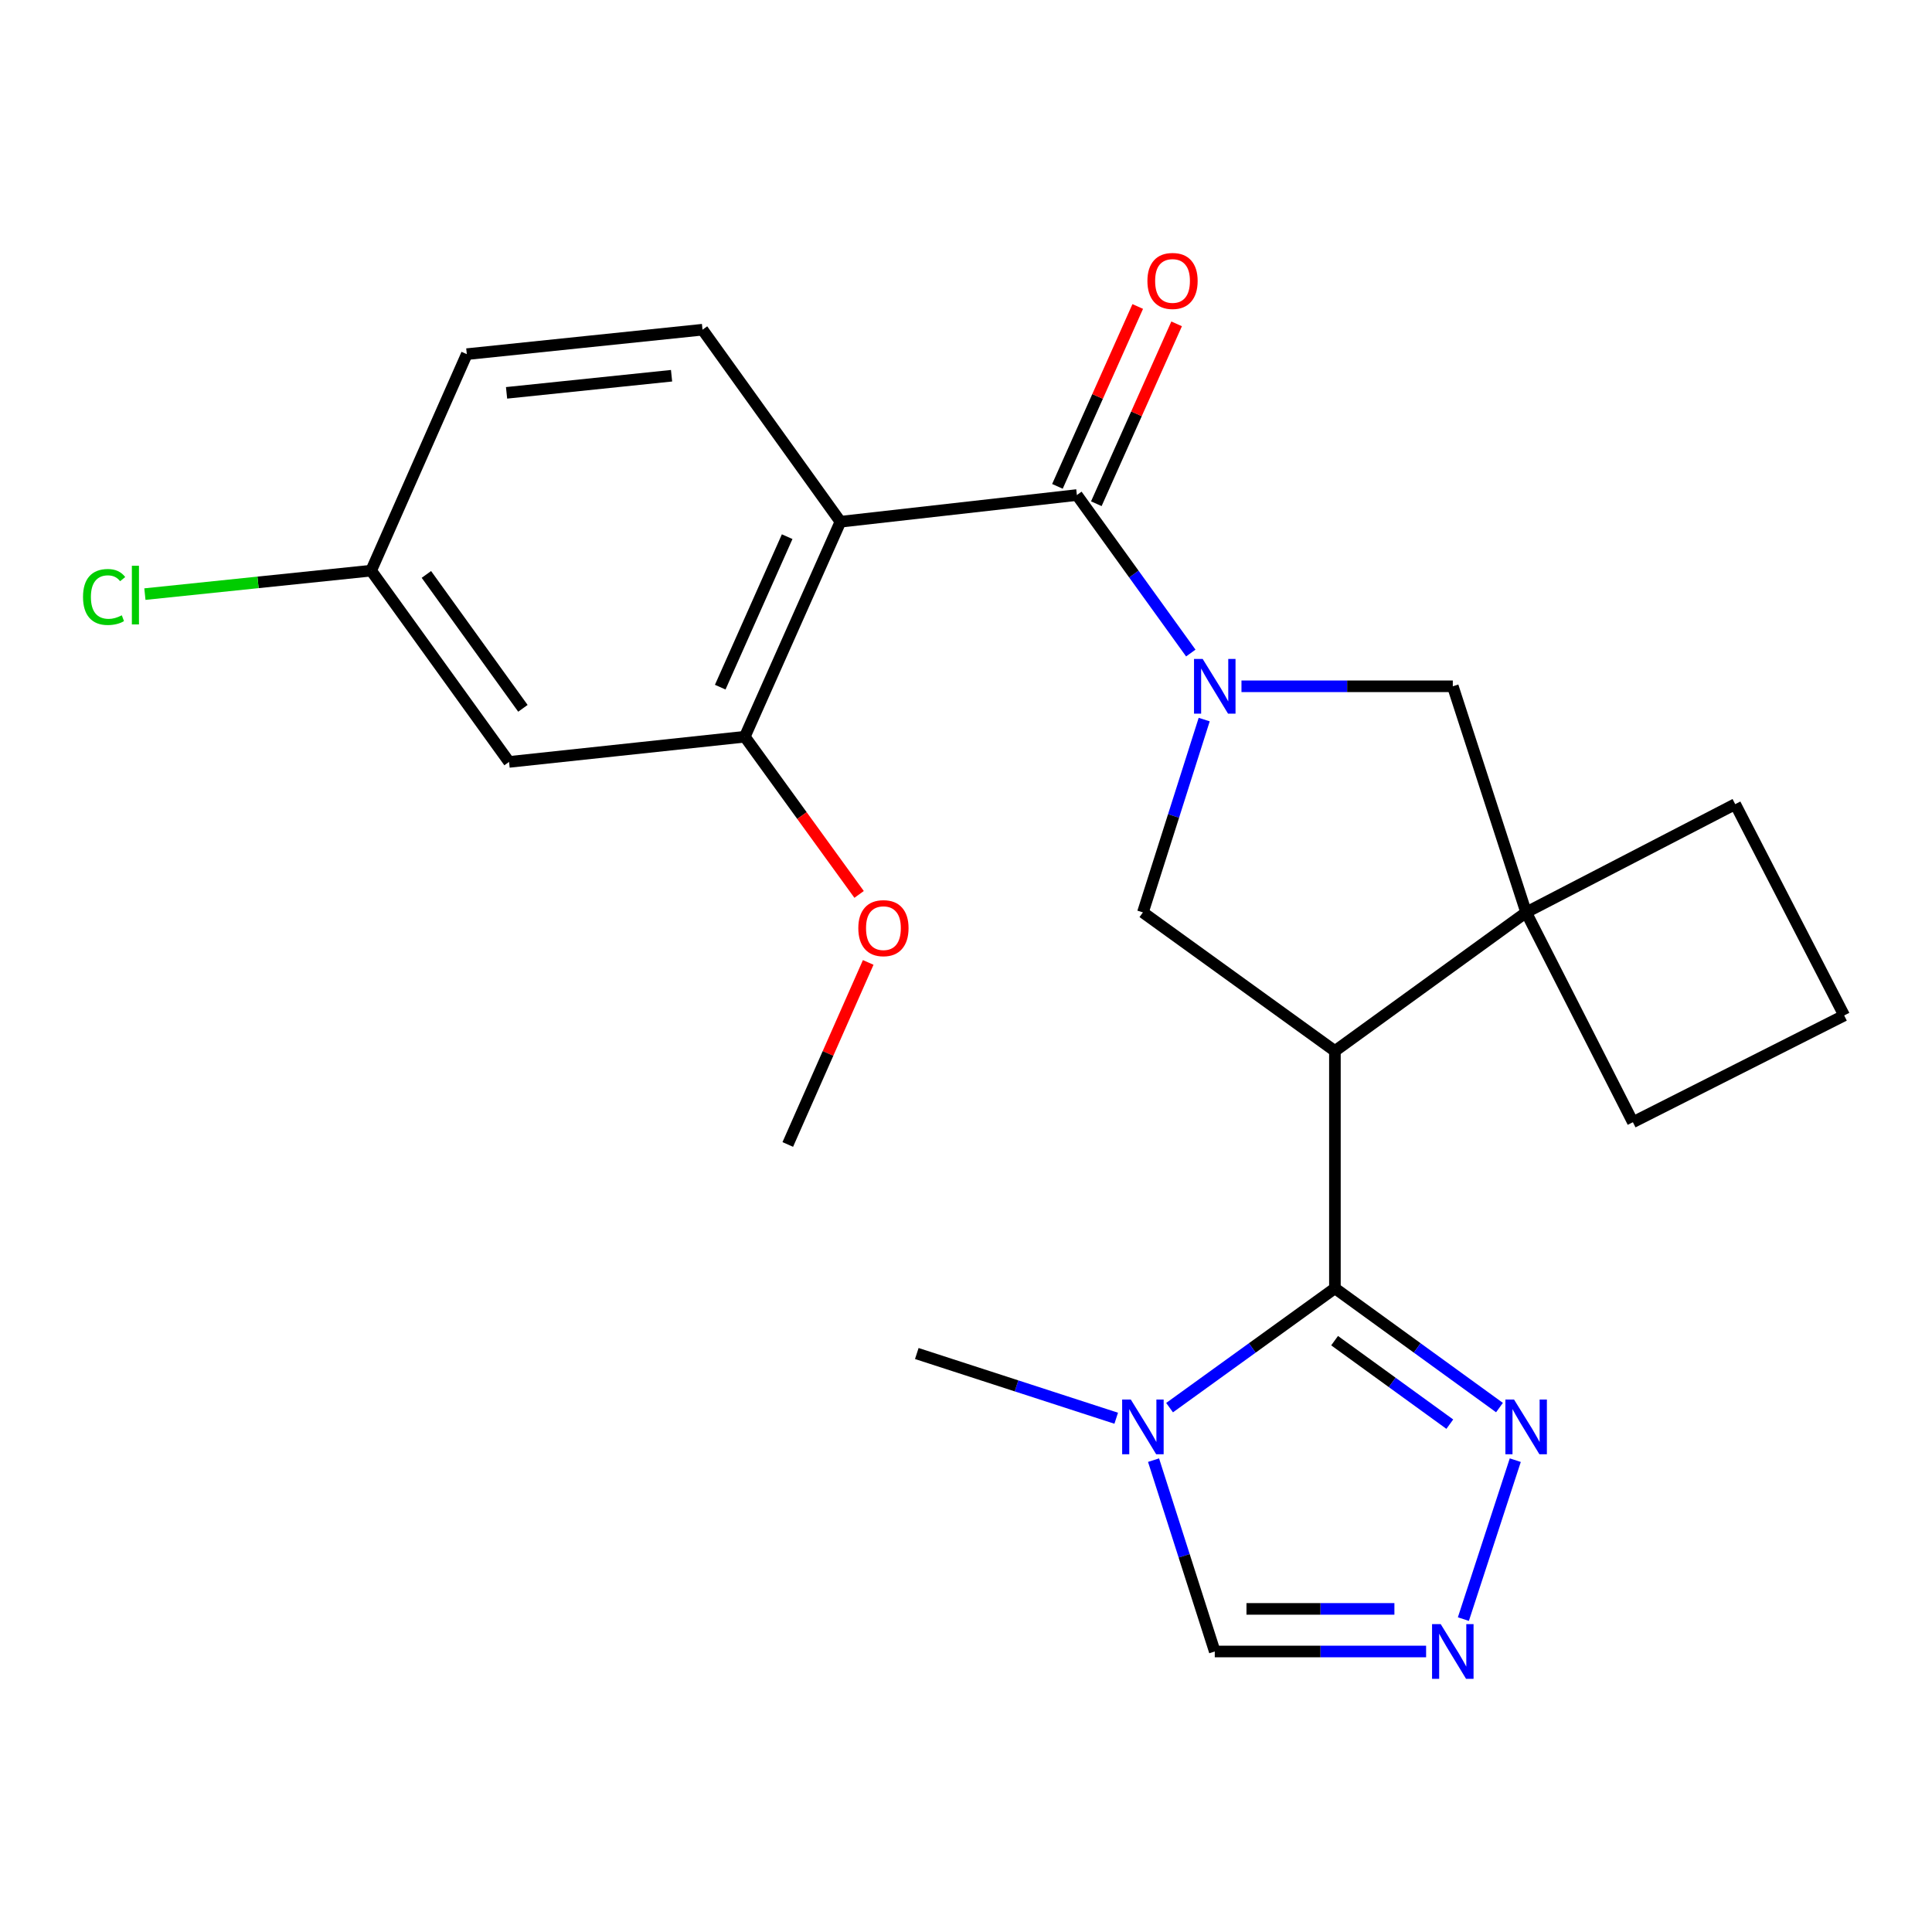 <?xml version='1.0' encoding='iso-8859-1'?>
<svg version='1.1' baseProfile='full'
              xmlns='http://www.w3.org/2000/svg'
                      xmlns:rdkit='http://www.rdkit.org/xml'
                      xmlns:xlink='http://www.w3.org/1999/xlink'
                  xml:space='preserve'
width='1000px' height='1000px' viewBox='0 0 1000 1000'>
<!-- END OF HEADER -->
<rect style='opacity:1.0;fill:#FFFFFF;stroke:none' width='1000' height='1000' x='0' y='0'> </rect>
<path class='bond-2' d='M 616.355,338.013 L 586.874,297.122' style='fill:none;fill-rule:evenodd;stroke:#0000FF;stroke-width:6px;stroke-linecap:butt;stroke-linejoin:miter;stroke-opacity:1' />
<path class='bond-2' d='M 586.874,297.122 L 557.392,256.232' style='fill:none;fill-rule:evenodd;stroke:#000000;stroke-width:6px;stroke-linecap:butt;stroke-linejoin:miter;stroke-opacity:1' />
<path class='bond-5' d='M 623.287,372.454 L 607.426,422.355' style='fill:none;fill-rule:evenodd;stroke:#0000FF;stroke-width:6px;stroke-linecap:butt;stroke-linejoin:miter;stroke-opacity:1' />
<path class='bond-5' d='M 607.426,422.355 L 591.565,472.257' style='fill:none;fill-rule:evenodd;stroke:#000000;stroke-width:6px;stroke-linecap:butt;stroke-linejoin:miter;stroke-opacity:1' />
<path class='bond-9' d='M 642.584,355.224 L 697.277,355.224' style='fill:none;fill-rule:evenodd;stroke:#0000FF;stroke-width:6px;stroke-linecap:butt;stroke-linejoin:miter;stroke-opacity:1' />
<path class='bond-9' d='M 697.277,355.224 L 751.97,355.224' style='fill:none;fill-rule:evenodd;stroke:#000000;stroke-width:6px;stroke-linecap:butt;stroke-linejoin:miter;stroke-opacity:1' />
<path class='bond-0' d='M 690.949,544.008 L 591.565,472.257' style='fill:none;fill-rule:evenodd;stroke:#000000;stroke-width:6px;stroke-linecap:butt;stroke-linejoin:miter;stroke-opacity:1' />
<path class='bond-1' d='M 690.949,544.008 L 690.949,666.81' style='fill:none;fill-rule:evenodd;stroke:#000000;stroke-width:6px;stroke-linecap:butt;stroke-linejoin:miter;stroke-opacity:1' />
<path class='bond-24' d='M 690.949,544.008 L 789.928,472.257' style='fill:none;fill-rule:evenodd;stroke:#000000;stroke-width:6px;stroke-linecap:butt;stroke-linejoin:miter;stroke-opacity:1' />
<path class='bond-4' d='M 690.949,666.81 L 648.159,697.702' style='fill:none;fill-rule:evenodd;stroke:#000000;stroke-width:6px;stroke-linecap:butt;stroke-linejoin:miter;stroke-opacity:1' />
<path class='bond-4' d='M 648.159,697.702 L 605.37,728.594' style='fill:none;fill-rule:evenodd;stroke:#0000FF;stroke-width:6px;stroke-linecap:butt;stroke-linejoin:miter;stroke-opacity:1' />
<path class='bond-7' d='M 690.949,666.81 L 733.54,697.685' style='fill:none;fill-rule:evenodd;stroke:#000000;stroke-width:6px;stroke-linecap:butt;stroke-linejoin:miter;stroke-opacity:1' />
<path class='bond-7' d='M 733.54,697.685 L 776.131,728.559' style='fill:none;fill-rule:evenodd;stroke:#0000FF;stroke-width:6px;stroke-linecap:butt;stroke-linejoin:miter;stroke-opacity:1' />
<path class='bond-7' d='M 690.786,693.922 L 720.6,715.535' style='fill:none;fill-rule:evenodd;stroke:#000000;stroke-width:6px;stroke-linecap:butt;stroke-linejoin:miter;stroke-opacity:1' />
<path class='bond-7' d='M 720.6,715.535 L 750.414,737.147' style='fill:none;fill-rule:evenodd;stroke:#0000FF;stroke-width:6px;stroke-linecap:butt;stroke-linejoin:miter;stroke-opacity:1' />
<path class='bond-3' d='M 557.392,256.232 L 435.007,270.048' style='fill:none;fill-rule:evenodd;stroke:#000000;stroke-width:6px;stroke-linecap:butt;stroke-linejoin:miter;stroke-opacity:1' />
<path class='bond-14' d='M 567.458,260.726 L 588.24,214.176' style='fill:none;fill-rule:evenodd;stroke:#000000;stroke-width:6px;stroke-linecap:butt;stroke-linejoin:miter;stroke-opacity:1' />
<path class='bond-14' d='M 588.24,214.176 L 609.021,167.626' style='fill:none;fill-rule:evenodd;stroke:#FF0000;stroke-width:6px;stroke-linecap:butt;stroke-linejoin:miter;stroke-opacity:1' />
<path class='bond-14' d='M 547.326,251.739 L 568.108,205.188' style='fill:none;fill-rule:evenodd;stroke:#000000;stroke-width:6px;stroke-linecap:butt;stroke-linejoin:miter;stroke-opacity:1' />
<path class='bond-14' d='M 568.108,205.188 L 588.89,158.638' style='fill:none;fill-rule:evenodd;stroke:#FF0000;stroke-width:6px;stroke-linecap:butt;stroke-linejoin:miter;stroke-opacity:1' />
<path class='bond-10' d='M 435.007,270.048 L 385.511,381.325' style='fill:none;fill-rule:evenodd;stroke:#000000;stroke-width:6px;stroke-linecap:butt;stroke-linejoin:miter;stroke-opacity:1' />
<path class='bond-10' d='M 407.438,277.78 L 372.791,355.673' style='fill:none;fill-rule:evenodd;stroke:#000000;stroke-width:6px;stroke-linecap:butt;stroke-linejoin:miter;stroke-opacity:1' />
<path class='bond-12' d='M 435.007,270.048 L 363.623,170.653' style='fill:none;fill-rule:evenodd;stroke:#000000;stroke-width:6px;stroke-linecap:butt;stroke-linejoin:miter;stroke-opacity:1' />
<path class='bond-11' d='M 597.073,755.772 L 612.918,805.291' style='fill:none;fill-rule:evenodd;stroke:#0000FF;stroke-width:6px;stroke-linecap:butt;stroke-linejoin:miter;stroke-opacity:1' />
<path class='bond-11' d='M 612.918,805.291 L 628.764,854.81' style='fill:none;fill-rule:evenodd;stroke:#000000;stroke-width:6px;stroke-linecap:butt;stroke-linejoin:miter;stroke-opacity:1' />
<path class='bond-18' d='M 577.749,734.077 L 526.141,717.327' style='fill:none;fill-rule:evenodd;stroke:#0000FF;stroke-width:6px;stroke-linecap:butt;stroke-linejoin:miter;stroke-opacity:1' />
<path class='bond-18' d='M 526.141,717.327 L 474.532,700.578' style='fill:none;fill-rule:evenodd;stroke:#000000;stroke-width:6px;stroke-linecap:butt;stroke-linejoin:miter;stroke-opacity:1' />
<path class='bond-6' d='M 789.928,472.257 L 751.97,355.224' style='fill:none;fill-rule:evenodd;stroke:#000000;stroke-width:6px;stroke-linecap:butt;stroke-linejoin:miter;stroke-opacity:1' />
<path class='bond-19' d='M 789.928,472.257 L 845.18,580.851' style='fill:none;fill-rule:evenodd;stroke:#000000;stroke-width:6px;stroke-linecap:butt;stroke-linejoin:miter;stroke-opacity:1' />
<path class='bond-20' d='M 789.928,472.257 L 898.142,416.233' style='fill:none;fill-rule:evenodd;stroke:#000000;stroke-width:6px;stroke-linecap:butt;stroke-linejoin:miter;stroke-opacity:1' />
<path class='bond-8' d='M 784.306,755.778 L 757.444,838.045' style='fill:none;fill-rule:evenodd;stroke:#0000FF;stroke-width:6px;stroke-linecap:butt;stroke-linejoin:miter;stroke-opacity:1' />
<path class='bond-26' d='M 738.15,854.81 L 683.457,854.81' style='fill:none;fill-rule:evenodd;stroke:#0000FF;stroke-width:6px;stroke-linecap:butt;stroke-linejoin:miter;stroke-opacity:1' />
<path class='bond-26' d='M 683.457,854.81 L 628.764,854.81' style='fill:none;fill-rule:evenodd;stroke:#000000;stroke-width:6px;stroke-linecap:butt;stroke-linejoin:miter;stroke-opacity:1' />
<path class='bond-26' d='M 721.742,832.763 L 683.457,832.763' style='fill:none;fill-rule:evenodd;stroke:#0000FF;stroke-width:6px;stroke-linecap:butt;stroke-linejoin:miter;stroke-opacity:1' />
<path class='bond-26' d='M 683.457,832.763 L 645.172,832.763' style='fill:none;fill-rule:evenodd;stroke:#000000;stroke-width:6px;stroke-linecap:butt;stroke-linejoin:miter;stroke-opacity:1' />
<path class='bond-13' d='M 385.511,381.325 L 263.481,394.369' style='fill:none;fill-rule:evenodd;stroke:#000000;stroke-width:6px;stroke-linecap:butt;stroke-linejoin:miter;stroke-opacity:1' />
<path class='bond-17' d='M 385.511,381.325 L 415.09,422.138' style='fill:none;fill-rule:evenodd;stroke:#000000;stroke-width:6px;stroke-linecap:butt;stroke-linejoin:miter;stroke-opacity:1' />
<path class='bond-17' d='M 415.09,422.138 L 444.669,462.952' style='fill:none;fill-rule:evenodd;stroke:#FF0000;stroke-width:6px;stroke-linecap:butt;stroke-linejoin:miter;stroke-opacity:1' />
<path class='bond-16' d='M 363.623,170.653 L 241.617,183.306' style='fill:none;fill-rule:evenodd;stroke:#000000;stroke-width:6px;stroke-linecap:butt;stroke-linejoin:miter;stroke-opacity:1' />
<path class='bond-16' d='M 347.597,194.48 L 262.193,203.337' style='fill:none;fill-rule:evenodd;stroke:#000000;stroke-width:6px;stroke-linecap:butt;stroke-linejoin:miter;stroke-opacity:1' />
<path class='bond-27' d='M 263.481,394.369 L 192.11,295.366' style='fill:none;fill-rule:evenodd;stroke:#000000;stroke-width:6px;stroke-linecap:butt;stroke-linejoin:miter;stroke-opacity:1' />
<path class='bond-27' d='M 270.659,366.626 L 220.7,297.324' style='fill:none;fill-rule:evenodd;stroke:#000000;stroke-width:6px;stroke-linecap:butt;stroke-linejoin:miter;stroke-opacity:1' />
<path class='bond-15' d='M 192.11,295.366 L 241.617,183.306' style='fill:none;fill-rule:evenodd;stroke:#000000;stroke-width:6px;stroke-linecap:butt;stroke-linejoin:miter;stroke-opacity:1' />
<path class='bond-21' d='M 192.11,295.366 L 133.554,301.438' style='fill:none;fill-rule:evenodd;stroke:#000000;stroke-width:6px;stroke-linecap:butt;stroke-linejoin:miter;stroke-opacity:1' />
<path class='bond-21' d='M 133.554,301.438 L 74.998,307.51' style='fill:none;fill-rule:evenodd;stroke:#00CC00;stroke-width:6px;stroke-linecap:butt;stroke-linejoin:miter;stroke-opacity:1' />
<path class='bond-23' d='M 449.387,498.151 L 428.571,545.264' style='fill:none;fill-rule:evenodd;stroke:#FF0000;stroke-width:6px;stroke-linecap:butt;stroke-linejoin:miter;stroke-opacity:1' />
<path class='bond-23' d='M 428.571,545.264 L 407.754,592.376' style='fill:none;fill-rule:evenodd;stroke:#000000;stroke-width:6px;stroke-linecap:butt;stroke-linejoin:miter;stroke-opacity:1' />
<path class='bond-25' d='M 845.18,580.851 L 954.545,525.598' style='fill:none;fill-rule:evenodd;stroke:#000000;stroke-width:6px;stroke-linecap:butt;stroke-linejoin:miter;stroke-opacity:1' />
<path class='bond-22' d='M 898.142,416.233 L 954.545,525.598' style='fill:none;fill-rule:evenodd;stroke:#000000;stroke-width:6px;stroke-linecap:butt;stroke-linejoin:miter;stroke-opacity:1' />
<path  class='atom-0' d='M 622.504 341.064
L 631.784 356.064
Q 632.704 357.544, 634.184 360.224
Q 635.664 362.904, 635.744 363.064
L 635.744 341.064
L 639.504 341.064
L 639.504 369.384
L 635.624 369.384
L 625.664 352.984
Q 624.504 351.064, 623.264 348.864
Q 622.064 346.664, 621.704 345.984
L 621.704 369.384
L 618.024 369.384
L 618.024 341.064
L 622.504 341.064
' fill='#0000FF'/>
<path  class='atom-5' d='M 585.305 724.4
L 594.585 739.4
Q 595.505 740.88, 596.985 743.56
Q 598.465 746.24, 598.545 746.4
L 598.545 724.4
L 602.305 724.4
L 602.305 752.72
L 598.425 752.72
L 588.465 736.32
Q 587.305 734.4, 586.065 732.2
Q 584.865 730, 584.505 729.32
L 584.505 752.72
L 580.825 752.72
L 580.825 724.4
L 585.305 724.4
' fill='#0000FF'/>
<path  class='atom-8' d='M 783.668 724.4
L 792.948 739.4
Q 793.868 740.88, 795.348 743.56
Q 796.828 746.24, 796.908 746.4
L 796.908 724.4
L 800.668 724.4
L 800.668 752.72
L 796.788 752.72
L 786.828 736.32
Q 785.668 734.4, 784.428 732.2
Q 783.228 730, 782.868 729.32
L 782.868 752.72
L 779.188 752.72
L 779.188 724.4
L 783.668 724.4
' fill='#0000FF'/>
<path  class='atom-9' d='M 745.71 840.65
L 754.99 855.65
Q 755.91 857.13, 757.39 859.81
Q 758.87 862.49, 758.95 862.65
L 758.95 840.65
L 762.71 840.65
L 762.71 868.97
L 758.83 868.97
L 748.87 852.57
Q 747.71 850.65, 746.47 848.45
Q 745.27 846.25, 744.91 845.57
L 744.91 868.97
L 741.23 868.97
L 741.23 840.65
L 745.71 840.65
' fill='#0000FF'/>
<path  class='atom-15' d='M 593.9 145.416
Q 593.9 138.616, 597.26 134.816
Q 600.62 131.016, 606.9 131.016
Q 613.18 131.016, 616.54 134.816
Q 619.9 138.616, 619.9 145.416
Q 619.9 152.296, 616.5 156.216
Q 613.1 160.096, 606.9 160.096
Q 600.66 160.096, 597.26 156.216
Q 593.9 152.336, 593.9 145.416
M 606.9 156.896
Q 611.22 156.896, 613.54 154.016
Q 615.9 151.096, 615.9 145.416
Q 615.9 139.856, 613.54 137.056
Q 611.22 134.216, 606.9 134.216
Q 602.58 134.216, 600.22 137.016
Q 597.9 139.816, 597.9 145.416
Q 597.9 151.136, 600.22 154.016
Q 602.58 156.896, 606.9 156.896
' fill='#FF0000'/>
<path  class='atom-18' d='M 444.262 480.408
Q 444.262 473.608, 447.622 469.808
Q 450.982 466.008, 457.262 466.008
Q 463.542 466.008, 466.902 469.808
Q 470.262 473.608, 470.262 480.408
Q 470.262 487.288, 466.862 491.208
Q 463.462 495.088, 457.262 495.088
Q 451.022 495.088, 447.622 491.208
Q 444.262 487.328, 444.262 480.408
M 457.262 491.888
Q 461.582 491.888, 463.902 489.008
Q 466.262 486.088, 466.262 480.408
Q 466.262 474.848, 463.902 472.048
Q 461.582 469.208, 457.262 469.208
Q 452.942 469.208, 450.582 472.008
Q 448.262 474.808, 448.262 480.408
Q 448.262 486.128, 450.582 489.008
Q 452.942 491.888, 457.262 491.888
' fill='#FF0000'/>
<path  class='atom-22' d='M 42.971 308.998
Q 42.971 301.958, 46.251 298.278
Q 49.571 294.558, 55.851 294.558
Q 61.691 294.558, 64.811 298.678
L 62.171 300.838
Q 59.891 297.838, 55.851 297.838
Q 51.571 297.838, 49.291 300.718
Q 47.051 303.558, 47.051 308.998
Q 47.051 314.598, 49.371 317.478
Q 51.731 320.358, 56.291 320.358
Q 59.411 320.358, 63.051 318.478
L 64.171 321.478
Q 62.691 322.438, 60.451 322.998
Q 58.211 323.558, 55.731 323.558
Q 49.571 323.558, 46.251 319.798
Q 42.971 316.038, 42.971 308.998
' fill='#00CC00'/>
<path  class='atom-22' d='M 68.251 292.838
L 71.931 292.838
L 71.931 323.198
L 68.251 323.198
L 68.251 292.838
' fill='#00CC00'/>
</svg>
